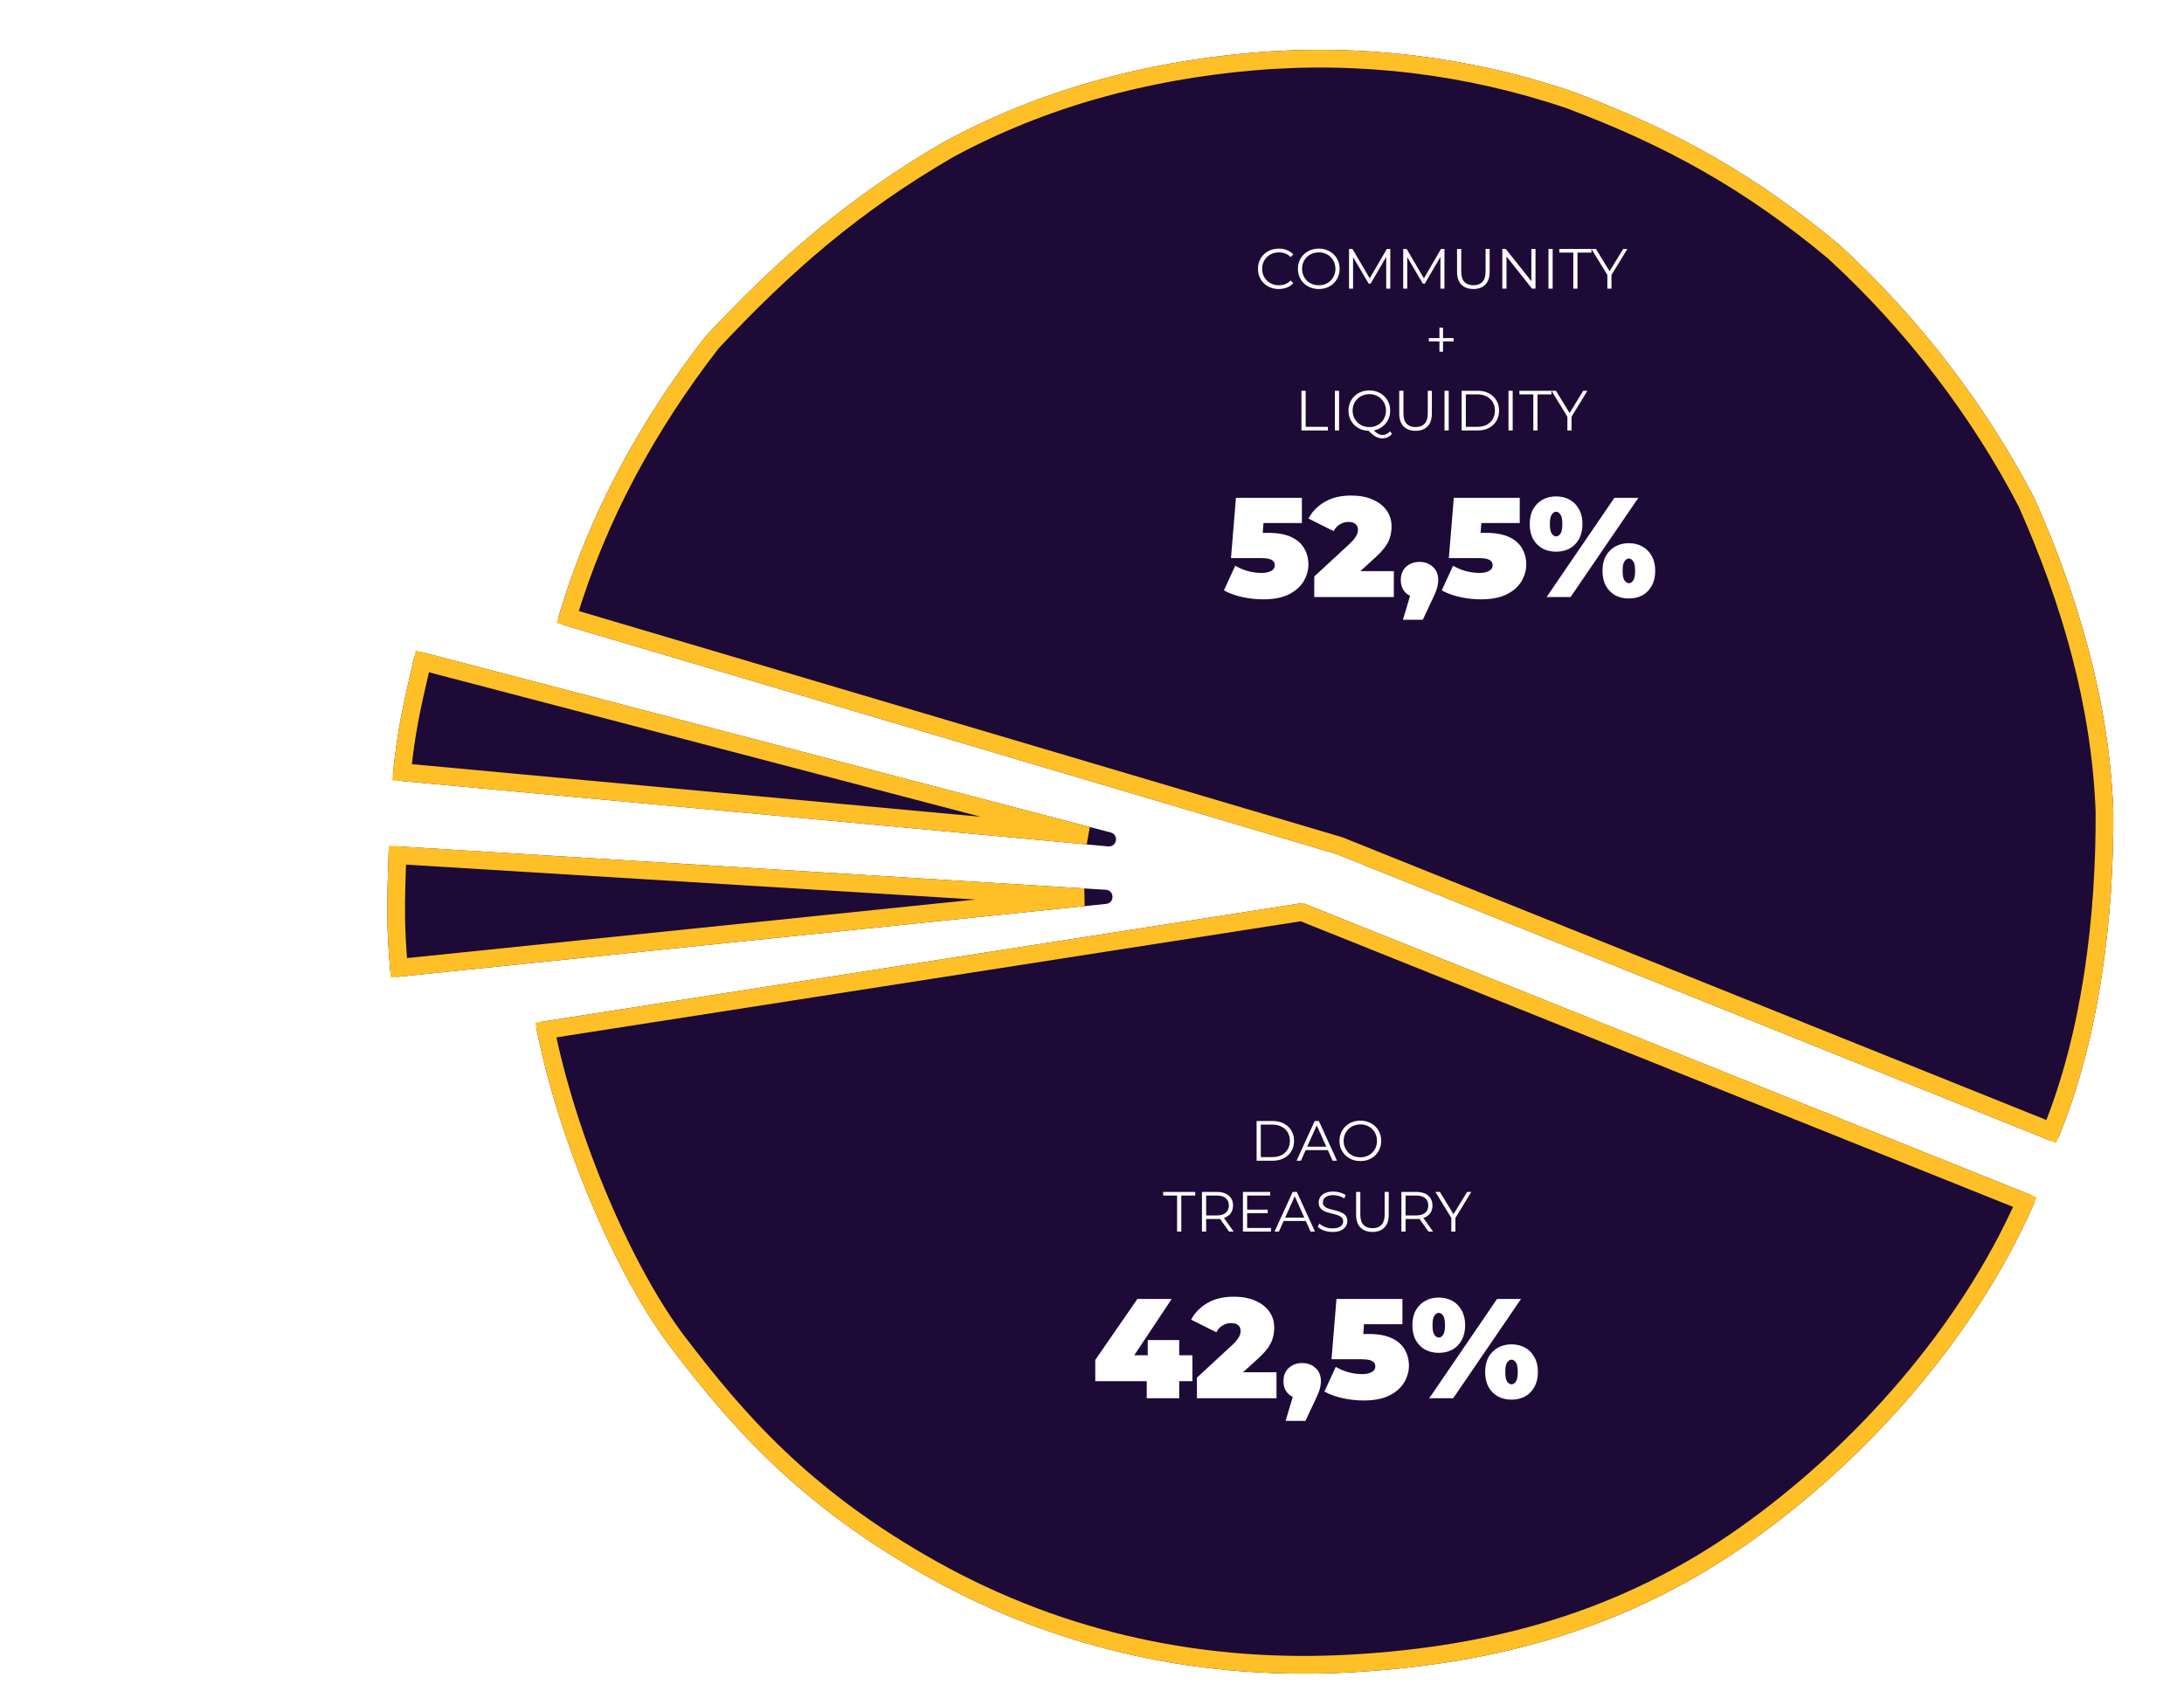 <svg width="616" height="481" viewBox="0 0 616 481" fill="none" xmlns="http://www.w3.org/2000/svg">
<g filter="url(#filter0_bd_395_402)">
<path d="M158.93 172.299C157.878 171.987 157.273 170.884 157.585 169.832C166.181 140.871 180.543 114.66 198.934 90.966C219.726 68.754 239.319 51.694 266.227 36.049C293.136 21.404 322.778 13.489 353.288 10.867C383.798 8.244 414.517 11.971 443.512 21.811C472.507 32.652 495.151 45.394 518.767 65.047C541.383 85.7 560.481 110.816 573.925 136.817C586.368 164.818 594.887 194.097 596.071 224.75C596.251 254.753 592.208 288.795 580.683 316.634C580.268 317.637 579.121 318.108 578.113 317.703L377 236.931L158.93 172.299Z" fill="#1D0A37"/>
<path d="M377.932 234.611L377.823 234.567L377.71 234.534L160.13 170.047C168.63 141.658 182.748 115.915 200.838 92.59C221.474 70.555 240.858 53.696 267.453 38.228C294.005 23.783 323.292 15.954 353.502 13.358C383.656 10.766 414.015 14.446 442.673 24.166C471.39 34.907 493.765 47.501 517.123 66.931C539.483 87.36 558.373 112.201 571.67 137.9C584.004 165.669 592.398 194.596 593.571 224.805C593.745 254.44 589.766 287.877 578.572 315.194L377.932 234.611Z" stroke="#FFC027" stroke-width="5"/>
</g>
<g filter="url(#filter1_b_395_402)">
<path d="M572.553 336.979C573.592 337.395 574.089 338.583 573.64 339.608C557.25 377.078 526.641 411.701 493.315 435.195C459.435 459.08 422.806 469.361 381.445 471.738C340.085 474.114 299.364 465.848 262 445C224.636 424.152 205.596 401.5 189.5 380.5C173.741 359.94 157.687 322.125 151.391 290.519C151.17 289.413 151.922 288.356 153.038 288.182L366.903 254.822C367.258 254.767 367.621 254.808 367.955 254.942L572.553 336.979Z" fill="#1D0A37"/>
<path d="M367.152 257.313L571.132 339.102C554.9 375.9 524.742 409.982 491.875 433.152C458.457 456.71 422.307 466.885 381.302 469.242C340.378 471.593 300.135 463.415 263.218 442.817C226.278 422.206 207.484 399.853 191.484 378.979C176.095 358.901 160.264 321.777 153.951 290.57L367.152 257.313Z" stroke="#FFC027" stroke-width="5"/>
</g>
<g filter="url(#filter2_bd_395_402)">
<path d="M112.644 216.264C111.532 216.161 110.719 215.16 110.844 214.051C112.232 201.627 113.202 197.007 116.8 181.513C117.055 180.416 118.167 179.739 119.256 180.025L313.267 230.838C315.644 231.461 315.022 234.991 312.576 234.764L112.644 216.264Z" fill="#1D0A37"/>
<path d="M306.744 231.714L113.385 213.822C114.713 202.047 115.675 197.418 119.12 182.573L306.744 231.714Z" stroke="#FFC027" stroke-width="5"/>
</g>
<path d="M360.672 81.527C359.83 81.527 359.051 81.388 358.336 81.111C357.622 80.823 357.003 80.423 356.48 79.911C355.958 79.399 355.547 78.796 355.248 78.103C354.96 77.41 354.816 76.652 354.816 75.831C354.816 75.01 354.96 74.252 355.248 73.559C355.547 72.866 355.958 72.263 356.48 71.751C357.014 71.239 357.638 70.844 358.352 70.567C359.067 70.279 359.846 70.135 360.688 70.135C361.499 70.135 362.262 70.274 362.976 70.551C363.691 70.818 364.294 71.223 364.784 71.767L364.032 72.519C363.574 72.05 363.067 71.714 362.512 71.511C361.958 71.298 361.36 71.191 360.72 71.191C360.048 71.191 359.424 71.308 358.848 71.543C358.272 71.767 357.771 72.092 357.344 72.519C356.918 72.935 356.582 73.426 356.336 73.991C356.102 74.546 355.984 75.159 355.984 75.831C355.984 76.503 356.102 77.122 356.336 77.687C356.582 78.242 356.918 78.732 357.344 79.159C357.771 79.575 358.272 79.9 358.848 80.135C359.424 80.359 360.048 80.471 360.72 80.471C361.36 80.471 361.958 80.364 362.512 80.151C363.067 79.938 363.574 79.596 364.032 79.127L364.784 79.879C364.294 80.423 363.691 80.834 362.976 81.111C362.262 81.388 361.494 81.527 360.672 81.527ZM371.97 81.527C371.127 81.527 370.343 81.388 369.618 81.111C368.903 80.823 368.279 80.423 367.746 79.911C367.223 79.388 366.813 78.786 366.514 78.103C366.226 77.41 366.082 76.652 366.082 75.831C366.082 75.01 366.226 74.258 366.514 73.575C366.813 72.882 367.223 72.279 367.746 71.767C368.279 71.244 368.903 70.844 369.618 70.567C370.333 70.279 371.117 70.135 371.97 70.135C372.813 70.135 373.591 70.279 374.306 70.567C375.021 70.844 375.639 71.239 376.162 71.751C376.695 72.263 377.106 72.866 377.394 73.559C377.693 74.252 377.842 75.01 377.842 75.831C377.842 76.652 377.693 77.41 377.394 78.103C377.106 78.796 376.695 79.399 376.162 79.911C375.639 80.423 375.021 80.823 374.306 81.111C373.591 81.388 372.813 81.527 371.97 81.527ZM371.97 80.471C372.642 80.471 373.261 80.359 373.826 80.135C374.402 79.9 374.898 79.575 375.314 79.159C375.741 78.732 376.071 78.242 376.306 77.687C376.541 77.122 376.658 76.503 376.658 75.831C376.658 75.159 376.541 74.546 376.306 73.991C376.071 73.426 375.741 72.935 375.314 72.519C374.898 72.092 374.402 71.767 373.826 71.543C373.261 71.308 372.642 71.191 371.97 71.191C371.298 71.191 370.674 71.308 370.098 71.543C369.522 71.767 369.021 72.092 368.594 72.519C368.178 72.935 367.847 73.426 367.602 73.991C367.367 74.546 367.25 75.159 367.25 75.831C367.25 76.492 367.367 77.106 367.602 77.671C367.847 78.236 368.178 78.732 368.594 79.159C369.021 79.575 369.522 79.9 370.098 80.135C370.674 80.359 371.298 80.471 371.97 80.471ZM380.496 81.431V70.231H381.472L386.592 78.967H386.08L391.152 70.231H392.128V81.431H390.992V72.007H391.264L386.592 80.007H386.032L381.328 72.007H381.632V81.431H380.496ZM395.777 81.431V70.231H396.753L401.873 78.967H401.361L406.433 70.231H407.409V81.431H406.273V72.007H406.545L401.873 80.007H401.313L396.609 72.007H396.913V81.431H395.777ZM415.57 81.527C414.141 81.527 413.016 81.116 412.194 80.295C411.373 79.474 410.962 78.258 410.962 76.647V70.231H412.146V76.599C412.146 77.922 412.445 78.898 413.042 79.527C413.64 80.156 414.482 80.471 415.57 80.471C416.669 80.471 417.517 80.156 418.114 79.527C418.712 78.898 419.01 77.922 419.01 76.599V70.231H420.162V76.647C420.162 78.258 419.752 79.474 418.93 80.295C418.12 81.116 417 81.527 415.57 81.527ZM423.73 81.431V70.231H424.706L432.434 79.959H431.922V70.231H433.09V81.431H432.114L424.402 71.703H424.914V81.431H423.73ZM436.746 81.431V70.231H437.93V81.431H436.746ZM443.75 81.431V71.255H439.814V70.231H448.87V71.255H444.934V81.431H443.75ZM453.355 81.431V77.271L453.627 78.007L448.875 70.231H450.139L454.315 77.063H453.643L457.819 70.231H459.003L454.251 78.007L454.523 77.271V81.431H453.355ZM405.994 99.223V92.439H407.002V99.223H405.994ZM403.018 96.311V95.367H409.978V96.311H403.018ZM367.082 121.431V110.231H368.266V120.407H374.538V121.431H367.082ZM376.504 121.431V110.231H377.688V121.431H376.504ZM386.228 121.527C385.385 121.527 384.601 121.388 383.876 121.111C383.161 120.823 382.537 120.423 382.004 119.911C381.481 119.388 381.07 118.786 380.772 118.103C380.484 117.41 380.34 116.652 380.34 115.831C380.34 115.01 380.484 114.258 380.772 113.575C381.07 112.882 381.481 112.279 382.004 111.767C382.537 111.244 383.161 110.844 383.876 110.567C384.59 110.279 385.374 110.135 386.228 110.135C387.07 110.135 387.849 110.279 388.564 110.567C389.278 110.844 389.897 111.239 390.42 111.751C390.953 112.263 391.364 112.866 391.652 113.559C391.95 114.252 392.1 115.01 392.1 115.831C392.1 116.652 391.95 117.41 391.652 118.103C391.364 118.796 390.953 119.399 390.42 119.911C389.897 120.423 389.278 120.823 388.564 121.111C387.849 121.388 387.07 121.527 386.228 121.527ZM389.892 123.655C389.55 123.655 389.22 123.612 388.9 123.527C388.58 123.442 388.254 123.303 387.924 123.111C387.604 122.93 387.273 122.69 386.932 122.391C386.59 122.092 386.217 121.73 385.812 121.303L387.108 120.983C387.438 121.378 387.758 121.703 388.068 121.959C388.388 122.215 388.697 122.402 388.996 122.519C389.305 122.647 389.609 122.711 389.908 122.711C390.74 122.711 391.449 122.37 392.036 121.687L392.612 122.375C391.908 123.228 391.001 123.655 389.892 123.655ZM386.228 120.471C386.9 120.471 387.518 120.359 388.084 120.135C388.66 119.9 389.156 119.57 389.572 119.143C389.998 118.716 390.329 118.226 390.564 117.671C390.798 117.106 390.916 116.492 390.916 115.831C390.916 115.159 390.798 114.546 390.564 113.991C390.329 113.426 389.998 112.935 389.572 112.519C389.156 112.092 388.66 111.767 388.084 111.543C387.518 111.308 386.9 111.191 386.228 111.191C385.556 111.191 384.932 111.308 384.356 111.543C383.78 111.767 383.278 112.092 382.852 112.519C382.436 112.935 382.105 113.426 381.86 113.991C381.625 114.546 381.508 115.159 381.508 115.831C381.508 116.492 381.625 117.106 381.86 117.671C382.105 118.226 382.436 118.716 382.852 119.143C383.278 119.57 383.78 119.9 384.356 120.135C384.932 120.359 385.556 120.471 386.228 120.471ZM399.266 121.527C397.836 121.527 396.711 121.116 395.89 120.295C395.068 119.474 394.658 118.258 394.658 116.647V110.231H395.842V116.599C395.842 117.922 396.14 118.898 396.738 119.527C397.335 120.156 398.178 120.471 399.266 120.471C400.364 120.471 401.212 120.156 401.81 119.527C402.407 118.898 402.706 117.922 402.706 116.599V110.231H403.858V116.647C403.858 118.258 403.447 119.474 402.626 120.295C401.815 121.116 400.695 121.527 399.266 121.527ZM407.426 121.431V110.231H408.61V121.431H407.426ZM412.254 121.431V110.231H416.814C418.008 110.231 419.054 110.471 419.95 110.951C420.856 111.42 421.56 112.076 422.062 112.919C422.563 113.762 422.814 114.732 422.814 115.831C422.814 116.93 422.563 117.9 422.062 118.743C421.56 119.586 420.856 120.247 419.95 120.727C419.054 121.196 418.008 121.431 416.814 121.431H412.254ZM413.438 120.407H416.75C417.742 120.407 418.6 120.215 419.326 119.831C420.062 119.436 420.632 118.898 421.038 118.215C421.443 117.522 421.646 116.727 421.646 115.831C421.646 114.924 421.443 114.13 421.038 113.447C420.632 112.764 420.062 112.231 419.326 111.847C418.6 111.452 417.742 111.255 416.75 111.255H413.438V120.407ZM425.472 121.431V110.231H426.656V121.431H425.472ZM432.477 121.431V111.255H428.541V110.231H437.597V111.255H433.661V121.431H432.477ZM442.082 121.431V117.271L442.354 118.007L437.602 110.231H438.866L443.042 117.063H442.37L446.546 110.231H447.73L442.978 118.007L443.25 117.271V121.431H442.082Z" fill="white"/>
<path d="M356.24 169.071C354.32 169.071 352.373 168.858 350.4 168.431C348.427 168.004 346.693 167.378 345.2 166.551L348.4 159.591C349.6 160.284 350.853 160.804 352.16 161.151C353.467 161.471 354.707 161.631 355.88 161.631C356.947 161.631 357.827 161.444 358.52 161.071C359.213 160.698 359.56 160.151 359.56 159.431C359.56 159.031 359.44 158.684 359.2 158.391C358.96 158.071 358.533 157.831 357.92 157.671C357.333 157.511 356.467 157.431 355.32 157.431H347.2L348.6 140.431H367.2V147.551H351.92L356.68 143.511L355.84 154.351L351.08 150.311H357.6C360.373 150.311 362.587 150.711 364.24 151.511C365.92 152.311 367.133 153.391 367.88 154.751C368.653 156.084 369.04 157.578 369.04 159.231C369.04 160.884 368.587 162.471 367.68 163.991C366.8 165.484 365.413 166.711 363.52 167.671C361.653 168.604 359.227 169.071 356.24 169.071ZM370.69 168.431V162.631L380.81 153.271C381.45 152.658 381.917 152.124 382.21 151.671C382.53 151.218 382.744 150.818 382.85 150.471C382.957 150.098 383.01 149.751 383.01 149.431C383.01 148.738 382.784 148.204 382.33 147.831C381.877 147.431 381.197 147.231 380.29 147.231C379.464 147.231 378.677 147.458 377.93 147.911C377.184 148.338 376.597 148.978 376.17 149.831L369.05 146.271C370.064 144.351 371.584 142.791 373.61 141.591C375.637 140.391 378.157 139.791 381.17 139.791C383.384 139.791 385.344 140.151 387.05 140.871C388.757 141.591 390.09 142.604 391.05 143.911C392.01 145.218 392.49 146.764 392.49 148.551C392.49 149.458 392.37 150.364 392.13 151.271C391.917 152.178 391.464 153.138 390.77 154.151C390.077 155.138 389.05 156.244 387.69 157.471L380.09 164.391L378.61 161.111H393.13V168.431H370.69ZM395.697 174.831L399.057 163.591L400.377 168.631C398.83 168.631 397.564 168.191 396.577 167.311C395.59 166.404 395.097 165.178 395.097 163.631C395.097 162.058 395.59 160.818 396.577 159.911C397.59 158.978 398.857 158.511 400.377 158.511C401.897 158.511 403.15 158.978 404.137 159.911C405.15 160.818 405.657 162.058 405.657 163.631C405.657 164.058 405.617 164.484 405.537 164.911C405.484 165.338 405.35 165.858 405.137 166.471C404.924 167.058 404.577 167.858 404.097 168.871L401.297 174.831H395.697ZM417.685 169.071C415.765 169.071 413.819 168.858 411.845 168.431C409.872 168.004 408.139 167.378 406.645 166.551L409.845 159.591C411.045 160.284 412.299 160.804 413.605 161.151C414.912 161.471 416.152 161.631 417.325 161.631C418.392 161.631 419.272 161.444 419.965 161.071C420.659 160.698 421.005 160.151 421.005 159.431C421.005 159.031 420.885 158.684 420.645 158.391C420.405 158.071 419.979 157.831 419.365 157.671C418.779 157.511 417.912 157.431 416.765 157.431H408.645L410.045 140.431H428.645V147.551H413.365L418.125 143.511L417.285 154.351L412.525 150.311H419.045C421.819 150.311 424.032 150.711 425.685 151.511C427.365 152.311 428.579 153.391 429.325 154.751C430.099 156.084 430.485 157.578 430.485 159.231C430.485 160.884 430.032 162.471 429.125 163.991C428.245 165.484 426.859 166.711 424.965 167.671C423.099 168.604 420.672 169.071 417.685 169.071ZM436.22 168.431L455.34 140.431H462.1L442.98 168.431H436.22ZM438.9 155.631C437.487 155.631 436.22 155.338 435.1 154.751C433.98 154.138 433.087 153.244 432.42 152.071C431.78 150.898 431.46 149.484 431.46 147.831C431.46 146.178 431.78 144.778 432.42 143.631C433.087 142.458 433.98 141.564 435.1 140.951C436.22 140.338 437.487 140.031 438.9 140.031C440.314 140.031 441.58 140.338 442.7 140.951C443.82 141.564 444.7 142.458 445.34 143.631C446.007 144.778 446.34 146.178 446.34 147.831C446.34 149.484 446.007 150.898 445.34 152.071C444.7 153.244 443.82 154.138 442.7 154.751C441.58 155.338 440.314 155.631 438.9 155.631ZM438.9 151.311C439.354 151.311 439.754 151.071 440.1 150.591C440.474 150.084 440.66 149.164 440.66 147.831C440.66 146.498 440.474 145.591 440.1 145.111C439.754 144.604 439.354 144.351 438.9 144.351C438.474 144.351 438.074 144.604 437.7 145.111C437.327 145.591 437.14 146.498 437.14 147.831C437.14 149.164 437.327 150.084 437.7 150.591C438.074 151.071 438.474 151.311 438.9 151.311ZM459.42 168.831C458.007 168.831 456.74 168.538 455.62 167.951C454.5 167.338 453.607 166.444 452.94 165.271C452.3 164.098 451.98 162.684 451.98 161.031C451.98 159.378 452.3 157.978 452.94 156.831C453.607 155.658 454.5 154.764 455.62 154.151C456.74 153.538 458.007 153.231 459.42 153.231C460.834 153.231 462.1 153.538 463.22 154.151C464.34 154.764 465.22 155.658 465.86 156.831C466.527 157.978 466.86 159.378 466.86 161.031C466.86 162.684 466.527 164.098 465.86 165.271C465.22 166.444 464.34 167.338 463.22 167.951C462.1 168.538 460.834 168.831 459.42 168.831ZM459.42 164.511C459.874 164.511 460.274 164.271 460.62 163.791C460.994 163.284 461.18 162.364 461.18 161.031C461.18 159.698 460.994 158.791 460.62 158.311C460.274 157.804 459.874 157.551 459.42 157.551C458.994 157.551 458.594 157.804 458.22 158.311C457.847 158.791 457.66 159.698 457.66 161.031C457.66 162.364 457.847 163.284 458.22 163.791C458.594 164.271 458.994 164.511 459.42 164.511Z" fill="white"/>
<path d="M354.426 327.431V316.231H358.986C360.18 316.231 361.226 316.471 362.122 316.951C363.028 317.42 363.732 318.076 364.234 318.919C364.735 319.762 364.986 320.732 364.986 321.831C364.986 322.93 364.735 323.9 364.234 324.743C363.732 325.586 363.028 326.247 362.122 326.727C361.226 327.196 360.18 327.431 358.986 327.431H354.426ZM355.61 326.407H358.922C359.914 326.407 360.772 326.215 361.498 325.831C362.234 325.436 362.804 324.898 363.21 324.215C363.615 323.522 363.818 322.727 363.818 321.831C363.818 320.924 363.615 320.13 363.21 319.447C362.804 318.764 362.234 318.231 361.498 317.847C360.772 317.452 359.914 317.255 358.922 317.255H355.61V326.407ZM365.696 327.431L370.816 316.231H371.984L377.104 327.431H375.856L371.152 316.919H371.632L366.928 327.431H365.696ZM367.712 324.439L368.064 323.479H374.576L374.928 324.439H367.712ZM383.697 327.527C382.854 327.527 382.07 327.388 381.345 327.111C380.63 326.823 380.006 326.423 379.473 325.911C378.95 325.388 378.539 324.786 378.241 324.103C377.953 323.41 377.809 322.652 377.809 321.831C377.809 321.01 377.953 320.258 378.241 319.575C378.539 318.882 378.95 318.279 379.473 317.767C380.006 317.244 380.63 316.844 381.345 316.567C382.059 316.279 382.843 316.135 383.697 316.135C384.539 316.135 385.318 316.279 386.033 316.567C386.747 316.844 387.366 317.239 387.889 317.751C388.422 318.263 388.833 318.866 389.121 319.559C389.419 320.252 389.569 321.01 389.569 321.831C389.569 322.652 389.419 323.41 389.121 324.103C388.833 324.796 388.422 325.399 387.889 325.911C387.366 326.423 386.747 326.823 386.033 327.111C385.318 327.388 384.539 327.527 383.697 327.527ZM383.697 326.471C384.369 326.471 384.987 326.359 385.553 326.135C386.129 325.9 386.625 325.575 387.041 325.159C387.467 324.732 387.798 324.242 388.033 323.687C388.267 323.122 388.385 322.503 388.385 321.831C388.385 321.159 388.267 320.546 388.033 319.991C387.798 319.426 387.467 318.935 387.041 318.519C386.625 318.092 386.129 317.767 385.553 317.543C384.987 317.308 384.369 317.191 383.697 317.191C383.025 317.191 382.401 317.308 381.825 317.543C381.249 317.767 380.747 318.092 380.321 318.519C379.905 318.935 379.574 319.426 379.329 319.991C379.094 320.546 378.977 321.159 378.977 321.831C378.977 322.492 379.094 323.106 379.329 323.671C379.574 324.236 379.905 324.732 380.321 325.159C380.747 325.575 381.249 325.9 381.825 326.135C382.401 326.359 383.025 326.471 383.697 326.471ZM332 347.431V337.255H328.064V336.231H337.12V337.255H333.184V347.431H332ZM339.012 347.431V336.231H343.204C344.153 336.231 344.969 336.386 345.652 336.695C346.334 336.994 346.857 337.431 347.22 338.007C347.593 338.572 347.78 339.26 347.78 340.071C347.78 340.86 347.593 341.543 347.22 342.119C346.857 342.684 346.334 343.122 345.652 343.431C344.969 343.73 344.153 343.879 343.204 343.879H339.668L340.196 343.335V347.431H339.012ZM346.66 347.431L343.78 343.367H345.06L347.956 347.431H346.66ZM340.196 343.431L339.668 342.871H343.172C344.292 342.871 345.14 342.626 345.716 342.135C346.302 341.644 346.595 340.956 346.595 340.071C346.595 339.175 346.302 338.482 345.716 337.991C345.14 337.5 344.292 337.255 343.172 337.255H339.668L340.196 336.695V343.431ZM351.63 341.239H357.55V342.247H351.63V341.239ZM351.758 346.407H358.494V347.431H350.574V336.231H358.254V337.255H351.758V346.407ZM359.485 347.431L364.605 336.231H365.773L370.893 347.431H369.645L364.941 336.919H365.421L360.717 347.431H359.485ZM361.501 344.439L361.853 343.479H368.365L368.717 344.439H361.501ZM375.834 347.527C375.002 347.527 374.202 347.394 373.434 347.127C372.677 346.85 372.09 346.498 371.674 346.071L372.138 345.159C372.533 345.543 373.061 345.868 373.722 346.135C374.394 346.391 375.098 346.519 375.834 346.519C376.538 346.519 377.109 346.434 377.546 346.263C377.994 346.082 378.319 345.842 378.522 345.543C378.735 345.244 378.842 344.914 378.842 344.551C378.842 344.114 378.714 343.762 378.458 343.495C378.213 343.228 377.887 343.02 377.482 342.871C377.077 342.711 376.629 342.572 376.138 342.455C375.647 342.338 375.157 342.215 374.666 342.087C374.175 341.948 373.722 341.767 373.306 341.543C372.901 341.319 372.57 341.026 372.314 340.663C372.069 340.29 371.946 339.804 371.946 339.207C371.946 338.652 372.09 338.146 372.378 337.687C372.677 337.218 373.13 336.844 373.738 336.567C374.346 336.279 375.125 336.135 376.074 336.135C376.703 336.135 377.327 336.226 377.946 336.407C378.565 336.578 379.098 336.818 379.546 337.127L379.146 338.071C378.666 337.751 378.154 337.516 377.61 337.367C377.077 337.218 376.559 337.143 376.058 337.143C375.386 337.143 374.831 337.234 374.394 337.415C373.957 337.596 373.631 337.842 373.418 338.151C373.215 338.45 373.114 338.791 373.114 339.175C373.114 339.612 373.237 339.964 373.482 340.231C373.738 340.498 374.069 340.706 374.474 340.855C374.89 341.004 375.343 341.138 375.834 341.255C376.325 341.372 376.81 341.5 377.29 341.639C377.781 341.778 378.229 341.959 378.634 342.183C379.05 342.396 379.381 342.684 379.626 343.047C379.882 343.41 380.01 343.884 380.01 344.471C380.01 345.015 379.861 345.522 379.562 345.991C379.263 346.45 378.805 346.823 378.186 347.111C377.578 347.388 376.794 347.527 375.834 347.527ZM387.102 347.527C385.672 347.527 384.547 347.116 383.726 346.295C382.904 345.474 382.494 344.258 382.494 342.647V336.231H383.678V342.599C383.678 343.922 383.976 344.898 384.574 345.527C385.171 346.156 386.014 346.471 387.102 346.471C388.2 346.471 389.048 346.156 389.646 345.527C390.243 344.898 390.542 343.922 390.542 342.599V336.231H391.694V342.647C391.694 344.258 391.283 345.474 390.462 346.295C389.651 347.116 388.531 347.527 387.102 347.527ZM395.262 347.431V336.231H399.454C400.403 336.231 401.219 336.386 401.902 336.695C402.584 336.994 403.107 337.431 403.47 338.007C403.843 338.572 404.03 339.26 404.03 340.071C404.03 340.86 403.843 341.543 403.47 342.119C403.107 342.684 402.584 343.122 401.902 343.431C401.219 343.73 400.403 343.879 399.454 343.879H395.918L396.446 343.335V347.431H395.262ZM402.91 347.431L400.03 343.367H401.31L404.206 347.431H402.91ZM396.446 343.431L395.918 342.871H399.422C400.542 342.871 401.39 342.626 401.966 342.135C402.552 341.644 402.845 340.956 402.845 340.071C402.845 339.175 402.552 338.482 401.966 337.991C401.39 337.5 400.542 337.255 399.422 337.255H395.918L396.446 336.695V343.431ZM409.34 347.431V343.271L409.612 344.007L404.86 336.231H406.124L410.3 343.063H409.628L413.804 336.231H414.988L410.236 344.007L410.508 343.271V347.431H409.34Z" fill="white"/>
<path d="M308.92 389.631V383.631L320.8 366.431H330.48L319.04 383.631L314.64 382.311H336.32V389.631H308.92ZM323.44 394.431V389.631L323.72 382.311V378.031H332.6V394.431H323.44ZM337.597 394.431V388.631L347.717 379.271C348.357 378.658 348.823 378.124 349.117 377.671C349.437 377.218 349.65 376.818 349.757 376.471C349.863 376.098 349.917 375.751 349.917 375.431C349.917 374.738 349.69 374.204 349.237 373.831C348.783 373.431 348.103 373.231 347.197 373.231C346.37 373.231 345.583 373.458 344.837 373.911C344.09 374.338 343.503 374.978 343.077 375.831L335.957 372.271C336.97 370.351 338.49 368.791 340.517 367.591C342.543 366.391 345.063 365.791 348.077 365.791C350.29 365.791 352.25 366.151 353.957 366.871C355.663 367.591 356.997 368.604 357.957 369.911C358.917 371.218 359.397 372.764 359.397 374.551C359.397 375.458 359.277 376.364 359.037 377.271C358.823 378.178 358.37 379.138 357.677 380.151C356.983 381.138 355.957 382.244 354.597 383.471L346.997 390.391L345.517 387.111H360.037V394.431H337.597ZM362.603 400.831L365.963 389.591L367.283 394.631C365.736 394.631 364.47 394.191 363.483 393.311C362.496 392.404 362.003 391.178 362.003 389.631C362.003 388.058 362.496 386.818 363.483 385.911C364.496 384.978 365.763 384.511 367.283 384.511C368.803 384.511 370.056 384.978 371.043 385.911C372.056 386.818 372.563 388.058 372.563 389.631C372.563 390.058 372.523 390.484 372.443 390.911C372.39 391.338 372.256 391.858 372.043 392.471C371.83 393.058 371.483 393.858 371.003 394.871L368.203 400.831H362.603ZM384.592 395.071C382.672 395.071 380.725 394.858 378.752 394.431C376.778 394.004 375.045 393.378 373.552 392.551L376.752 385.591C377.952 386.284 379.205 386.804 380.512 387.151C381.818 387.471 383.058 387.631 384.232 387.631C385.298 387.631 386.178 387.444 386.872 387.071C387.565 386.698 387.912 386.151 387.912 385.431C387.912 385.031 387.792 384.684 387.552 384.391C387.312 384.071 386.885 383.831 386.272 383.671C385.685 383.511 384.818 383.431 383.672 383.431H375.552L376.952 366.431H395.552V373.551H380.272L385.032 369.511L384.192 380.351L379.432 376.311H385.952C388.725 376.311 390.938 376.711 392.592 377.511C394.272 378.311 395.485 379.391 396.232 380.751C397.005 382.084 397.392 383.578 397.392 385.231C397.392 386.884 396.938 388.471 396.032 389.991C395.152 391.484 393.765 392.711 391.872 393.671C390.005 394.604 387.578 395.071 384.592 395.071ZM403.127 394.431L422.247 366.431H429.007L409.887 394.431H403.127ZM405.807 381.631C404.393 381.631 403.127 381.338 402.007 380.751C400.887 380.138 399.993 379.244 399.327 378.071C398.687 376.898 398.367 375.484 398.367 373.831C398.367 372.178 398.687 370.778 399.327 369.631C399.993 368.458 400.887 367.564 402.007 366.951C403.127 366.338 404.393 366.031 405.807 366.031C407.22 366.031 408.487 366.338 409.607 366.951C410.727 367.564 411.607 368.458 412.247 369.631C412.913 370.778 413.247 372.178 413.247 373.831C413.247 375.484 412.913 376.898 412.247 378.071C411.607 379.244 410.727 380.138 409.607 380.751C408.487 381.338 407.22 381.631 405.807 381.631ZM405.807 377.311C406.26 377.311 406.66 377.071 407.007 376.591C407.38 376.084 407.567 375.164 407.567 373.831C407.567 372.498 407.38 371.591 407.007 371.111C406.66 370.604 406.26 370.351 405.807 370.351C405.38 370.351 404.98 370.604 404.607 371.111C404.233 371.591 404.047 372.498 404.047 373.831C404.047 375.164 404.233 376.084 404.607 376.591C404.98 377.071 405.38 377.311 405.807 377.311ZM426.327 394.831C424.913 394.831 423.647 394.538 422.527 393.951C421.407 393.338 420.513 392.444 419.847 391.271C419.207 390.098 418.887 388.684 418.887 387.031C418.887 385.378 419.207 383.978 419.847 382.831C420.513 381.658 421.407 380.764 422.527 380.151C423.647 379.538 424.913 379.231 426.327 379.231C427.74 379.231 429.007 379.538 430.127 380.151C431.247 380.764 432.127 381.658 432.767 382.831C433.433 383.978 433.767 385.378 433.767 387.031C433.767 388.684 433.433 390.098 432.767 391.271C432.127 392.444 431.247 393.338 430.127 393.951C429.007 394.538 427.74 394.831 426.327 394.831ZM426.327 390.511C426.78 390.511 427.18 390.271 427.527 389.791C427.9 389.284 428.087 388.364 428.087 387.031C428.087 385.698 427.9 384.791 427.527 384.311C427.18 383.804 426.78 383.551 426.327 383.551C425.9 383.551 425.5 383.804 425.127 384.311C424.753 384.791 424.567 385.698 424.567 387.031C424.567 388.364 424.753 389.284 425.127 389.791C425.5 390.271 425.9 390.511 426.327 390.511Z" fill="white"/>
<path d="M18.38 150.224H24.3V151.248H18.38V150.224ZM18.508 156H17.324V144.8H25.004V145.824H18.508V156ZM25.126 156L30.246 144.8H31.414L36.534 156H35.286L30.582 145.488H31.062L26.358 156H25.126ZM27.142 153.008L27.494 152.048H34.006L34.358 153.008H27.142ZM38.386 156V144.8H39.362L44.483 153.536H43.971L49.042 144.8H50.019V156H48.883V146.576H49.154L44.483 154.576H43.922L39.218 146.576H39.523V156H38.386ZM53.668 156V144.8H54.852V156H53.668ZM58.496 156V144.8H59.68V154.976H65.952V156H58.496ZM69.402 156V151.84L69.674 152.576L64.922 144.8H66.186L70.362 151.632H69.69L73.866 144.8H75.05L70.298 152.576L70.57 151.84V156H69.402Z" fill="white"/>
<path d="M25.8 203.64C23.88 203.64 21.933 203.427 19.96 203C17.987 202.573 16.253 201.947 14.76 201.12L17.96 194.16C19.16 194.853 20.413 195.373 21.72 195.72C23.053 196.04 24.307 196.2 25.48 196.2C26.547 196.2 27.413 196.027 28.08 195.68C28.773 195.307 29.12 194.76 29.12 194.04C29.12 193.427 28.867 192.96 28.36 192.64C27.853 192.293 27 192.12 25.8 192.12H22.08V186.32L29.32 178.96L30.16 182.12H16.2V175H37.08V180.8L29.84 188.16L25.32 185.6H27.8C31.32 185.6 34 186.387 35.84 187.96C37.68 189.533 38.6 191.56 38.6 194.04C38.6 195.64 38.147 197.173 37.24 198.64C36.36 200.107 34.973 201.307 33.08 202.24C31.213 203.173 28.787 203.64 25.8 203.64ZM44.58 203L63.7 175H70.46L51.34 203H44.58ZM47.26 190.2C45.846 190.2 44.58 189.907 43.46 189.32C42.34 188.707 41.446 187.813 40.78 186.64C40.14 185.467 39.82 184.053 39.82 182.4C39.82 180.747 40.14 179.347 40.78 178.2C41.446 177.027 42.34 176.133 43.46 175.52C44.58 174.907 45.846 174.6 47.26 174.6C48.673 174.6 49.94 174.907 51.06 175.52C52.18 176.133 53.06 177.027 53.7 178.2C54.366 179.347 54.7 180.747 54.7 182.4C54.7 184.053 54.366 185.467 53.7 186.64C53.06 187.813 52.18 188.707 51.06 189.32C49.94 189.907 48.673 190.2 47.26 190.2ZM47.26 185.88C47.713 185.88 48.113 185.64 48.46 185.16C48.833 184.653 49.02 183.733 49.02 182.4C49.02 181.067 48.833 180.16 48.46 179.68C48.113 179.173 47.713 178.92 47.26 178.92C46.833 178.92 46.433 179.173 46.06 179.68C45.686 180.16 45.5 181.067 45.5 182.4C45.5 183.733 45.686 184.653 46.06 185.16C46.433 185.64 46.833 185.88 47.26 185.88ZM67.78 203.4C66.366 203.4 65.1 203.107 63.98 202.52C62.86 201.907 61.966 201.013 61.3 199.84C60.66 198.667 60.34 197.253 60.34 195.6C60.34 193.947 60.66 192.547 61.3 191.4C61.966 190.227 62.86 189.333 63.98 188.72C65.1 188.107 66.366 187.8 67.78 187.8C69.193 187.8 70.46 188.107 71.58 188.72C72.7 189.333 73.58 190.227 74.22 191.4C74.886 192.547 75.22 193.947 75.22 195.6C75.22 197.253 74.886 198.667 74.22 199.84C73.58 201.013 72.7 201.907 71.58 202.52C70.46 203.107 69.193 203.4 67.78 203.4ZM67.78 199.08C68.233 199.08 68.633 198.84 68.98 198.36C69.353 197.853 69.54 196.933 69.54 195.6C69.54 194.267 69.353 193.36 68.98 192.88C68.633 192.373 68.233 192.12 67.78 192.12C67.353 192.12 66.953 192.373 66.58 192.88C66.206 193.36 66.02 194.267 66.02 195.6C66.02 196.933 66.206 197.853 66.58 198.36C66.953 198.84 67.353 199.08 67.78 199.08Z" fill="white"/>
<path d="M2.027 233V221.8H3.211V233H2.027ZM6.855 233V221.8H7.831L15.559 231.528H15.047V221.8H16.215V233H15.239L7.527 223.272H8.039V233H6.855ZM24.735 233.096C23.892 233.096 23.113 232.957 22.399 232.68C21.684 232.392 21.066 231.992 20.543 231.48C20.02 230.968 19.61 230.365 19.311 229.672C19.023 228.979 18.879 228.221 18.879 227.4C18.879 226.579 19.023 225.821 19.311 225.128C19.61 224.435 20.02 223.832 20.543 223.32C21.076 222.808 21.7 222.413 22.415 222.136C23.13 221.848 23.908 221.704 24.751 221.704C25.561 221.704 26.324 221.843 27.039 222.12C27.753 222.387 28.356 222.792 28.847 223.336L28.095 224.088C27.636 223.619 27.13 223.283 26.575 223.08C26.02 222.867 25.423 222.76 24.783 222.76C24.111 222.76 23.487 222.877 22.911 223.112C22.335 223.336 21.834 223.661 21.407 224.088C20.98 224.504 20.644 224.995 20.399 225.56C20.164 226.115 20.047 226.728 20.047 227.4C20.047 228.072 20.164 228.691 20.399 229.256C20.644 229.811 20.98 230.301 21.407 230.728C21.834 231.144 22.335 231.469 22.911 231.704C23.487 231.928 24.111 232.04 24.783 232.04C25.423 232.04 26.02 231.933 26.575 231.72C27.13 231.507 27.636 231.165 28.095 230.696L28.847 231.448C28.356 231.992 27.753 232.403 27.039 232.68C26.324 232.957 25.556 233.096 24.735 233.096ZM32.427 226.808H38.347V227.816H32.427V226.808ZM32.555 231.976H39.291V233H31.371V221.8H39.051V222.824H32.555V231.976ZM42.074 233V221.8H43.05L50.778 231.528H50.266V221.8H51.434V233H50.458L42.746 223.272H43.258V233H42.074ZM57.266 233V222.824H53.33V221.8H62.386V222.824H58.45V233H57.266ZM64.277 233V221.8H65.461V233H64.277ZM72.164 233L67.204 221.8H68.484L73.124 232.344H72.42L77.092 221.8H78.292L73.332 233H72.164ZM80.974 226.808H86.894V227.816H80.974V226.808ZM81.102 231.976H87.838V233H79.918V221.8H87.598V222.824H81.102V231.976ZM22.449 253V241.8H26.641C27.59 241.8 28.406 241.955 29.089 242.264C29.772 242.563 30.294 243 30.657 243.576C31.03 244.141 31.217 244.829 31.217 245.64C31.217 246.429 31.03 247.112 30.657 247.688C30.294 248.253 29.772 248.691 29.089 249C28.406 249.309 27.59 249.464 26.641 249.464H23.105L23.633 248.904V253H22.449ZM23.633 249L23.105 248.424H26.609C27.729 248.424 28.577 248.184 29.153 247.704C29.74 247.213 30.033 246.525 30.033 245.64C30.033 244.744 29.74 244.051 29.153 243.56C28.577 243.069 27.729 242.824 26.609 242.824H23.105L23.633 242.264V249ZM38.829 253.096C37.987 253.096 37.203 252.957 36.477 252.68C35.763 252.392 35.139 251.992 34.605 251.48C34.083 250.957 33.672 250.355 33.373 249.672C33.085 248.979 32.941 248.221 32.941 247.4C32.941 246.579 33.085 245.827 33.373 245.144C33.672 244.451 34.083 243.848 34.605 243.336C35.139 242.813 35.763 242.413 36.477 242.136C37.192 241.848 37.976 241.704 38.829 241.704C39.672 241.704 40.451 241.848 41.165 242.136C41.88 242.413 42.499 242.808 43.021 243.32C43.555 243.832 43.965 244.435 44.253 245.128C44.552 245.821 44.701 246.579 44.701 247.4C44.701 248.221 44.552 248.979 44.253 249.672C43.965 250.365 43.555 250.968 43.021 251.48C42.499 251.992 41.88 252.392 41.165 252.68C40.451 252.957 39.672 253.096 38.829 253.096ZM38.829 252.04C39.501 252.04 40.12 251.928 40.685 251.704C41.261 251.469 41.757 251.144 42.173 250.728C42.6 250.301 42.931 249.811 43.165 249.256C43.4 248.691 43.517 248.072 43.517 247.4C43.517 246.728 43.4 246.115 43.165 245.56C42.931 244.995 42.6 244.504 42.173 244.088C41.757 243.661 41.261 243.336 40.685 243.112C40.12 242.877 39.501 242.76 38.829 242.76C38.157 242.76 37.533 242.877 36.957 243.112C36.381 243.336 35.88 243.661 35.453 244.088C35.037 244.504 34.707 244.995 34.461 245.56C34.227 246.115 34.109 246.728 34.109 247.4C34.109 248.061 34.227 248.675 34.461 249.24C34.707 249.805 35.037 250.301 35.453 250.728C35.88 251.144 36.381 251.469 36.957 251.704C37.533 251.928 38.157 252.04 38.829 252.04ZM52.251 253.096C51.409 253.096 50.625 252.957 49.899 252.68C49.185 252.392 48.561 251.992 48.027 251.48C47.505 250.957 47.094 250.355 46.795 249.672C46.507 248.979 46.363 248.221 46.363 247.4C46.363 246.579 46.507 245.827 46.795 245.144C47.094 244.451 47.505 243.848 48.027 243.336C48.561 242.813 49.185 242.413 49.899 242.136C50.614 241.848 51.398 241.704 52.251 241.704C53.094 241.704 53.873 241.848 54.587 242.136C55.302 242.413 55.921 242.808 56.443 243.32C56.977 243.832 57.387 244.435 57.675 245.128C57.974 245.821 58.123 246.579 58.123 247.4C58.123 248.221 57.974 248.979 57.675 249.672C57.387 250.365 56.977 250.968 56.443 251.48C55.921 251.992 55.302 252.392 54.587 252.68C53.873 252.957 53.094 253.096 52.251 253.096ZM52.251 252.04C52.923 252.04 53.542 251.928 54.107 251.704C54.683 251.469 55.179 251.144 55.595 250.728C56.022 250.301 56.353 249.811 56.587 249.256C56.822 248.691 56.939 248.072 56.939 247.4C56.939 246.728 56.822 246.115 56.587 245.56C56.353 244.995 56.022 244.504 55.595 244.088C55.179 243.661 54.683 243.336 54.107 243.112C53.542 242.877 52.923 242.76 52.251 242.76C51.579 242.76 50.955 242.877 50.379 243.112C49.803 243.336 49.302 243.661 48.875 244.088C48.459 244.504 48.129 244.995 47.883 245.56C47.649 246.115 47.531 246.728 47.531 247.4C47.531 248.061 47.649 248.675 47.883 249.24C48.129 249.805 48.459 250.301 48.875 250.728C49.302 251.144 49.803 251.469 50.379 251.704C50.955 251.928 51.579 252.04 52.251 252.04ZM60.777 253V241.8H61.961V251.976H68.233V253H60.777Z" fill="white"/>
<path d="M14.62 300V294.2L24.74 284.84C25.38 284.227 25.847 283.693 26.14 283.24C26.46 282.787 26.673 282.387 26.78 282.04C26.887 281.667 26.94 281.32 26.94 281C26.94 280.307 26.713 279.773 26.26 279.4C25.807 279 25.127 278.8 24.22 278.8C23.393 278.8 22.607 279.027 21.86 279.48C21.113 279.907 20.527 280.547 20.1 281.4L12.98 277.84C13.993 275.92 15.513 274.36 17.54 273.16C19.567 271.96 22.087 271.36 25.1 271.36C27.313 271.36 29.273 271.72 30.98 272.44C32.687 273.16 34.02 274.173 34.98 275.48C35.94 276.787 36.42 278.333 36.42 280.12C36.42 281.027 36.3 281.933 36.06 282.84C35.847 283.747 35.393 284.707 34.7 285.72C34.007 286.707 32.98 287.813 31.62 289.04L24.02 295.96L22.54 292.68H37.06V300H14.62ZM43.627 300L62.747 272H69.507L50.387 300H43.627ZM46.307 287.2C44.893 287.2 43.627 286.907 42.507 286.32C41.387 285.707 40.493 284.813 39.827 283.64C39.187 282.467 38.867 281.053 38.867 279.4C38.867 277.747 39.187 276.347 39.827 275.2C40.493 274.027 41.387 273.133 42.507 272.52C43.627 271.907 44.893 271.6 46.307 271.6C47.72 271.6 48.987 271.907 50.107 272.52C51.227 273.133 52.107 274.027 52.747 275.2C53.413 276.347 53.747 277.747 53.747 279.4C53.747 281.053 53.413 282.467 52.747 283.64C52.107 284.813 51.227 285.707 50.107 286.32C48.987 286.907 47.72 287.2 46.307 287.2ZM46.307 282.88C46.76 282.88 47.16 282.64 47.507 282.16C47.88 281.653 48.067 280.733 48.067 279.4C48.067 278.067 47.88 277.16 47.507 276.68C47.16 276.173 46.76 275.92 46.307 275.92C45.88 275.92 45.48 276.173 45.107 276.68C44.733 277.16 44.547 278.067 44.547 279.4C44.547 280.733 44.733 281.653 45.107 282.16C45.48 282.64 45.88 282.88 46.307 282.88ZM66.827 300.4C65.413 300.4 64.147 300.107 63.027 299.52C61.907 298.907 61.013 298.013 60.347 296.84C59.707 295.667 59.387 294.253 59.387 292.6C59.387 290.947 59.707 289.547 60.347 288.4C61.013 287.227 61.907 286.333 63.027 285.72C64.147 285.107 65.413 284.8 66.827 284.8C68.24 284.8 69.507 285.107 70.627 285.72C71.747 286.333 72.627 287.227 73.267 288.4C73.933 289.547 74.267 290.947 74.267 292.6C74.267 294.253 73.933 295.667 73.267 296.84C72.627 298.013 71.747 298.907 70.627 299.52C69.507 300.107 68.24 300.4 66.827 300.4ZM66.827 296.08C67.28 296.08 67.68 295.84 68.027 295.36C68.4 294.853 68.587 293.933 68.587 292.6C68.587 291.267 68.4 290.36 68.027 289.88C67.68 289.373 67.28 289.12 66.827 289.12C66.4 289.12 66 289.373 65.627 289.88C65.253 290.36 65.067 291.267 65.067 292.6C65.067 293.933 65.253 294.853 65.627 295.36C66 295.84 66.4 296.08 66.827 296.08Z" fill="white"/>
<g filter="url(#filter3_bd_395_402)">
<path d="M112.257 271.56C111.146 271.674 110.156 270.85 110.062 269.737C109.018 257.279 109.075 252.559 109.604 236.661C109.641 235.536 110.601 234.657 111.725 234.726L311.904 246.998C314.356 247.148 314.43 250.732 311.987 250.983L112.257 271.56Z" fill="#1D0A37"/>
<path d="M305.674 249.12L112.511 269.02C111.534 257.21 111.581 252.483 112.085 237.252L305.674 249.12Z" stroke="#FFC027" stroke-width="5"/>
</g>
<defs>
<filter id="filter0_bd_395_402" x="73.003" y="-74.448" width="607.574" height="476.796" filterUnits="userSpaceOnUse" color-interpolation-filters="sRGB">
<feFlood flood-opacity="0" result="BackgroundImageFix"/>
<feGaussianBlur in="BackgroundImageFix" stdDeviation="42.25"/>
<feComposite in2="SourceAlpha" operator="in" result="effect1_backgroundBlur_395_402"/>
<feColorMatrix in="SourceAlpha" type="matrix" values="0 0 0 0 0 0 0 0 0 0 0 0 0 0 0 0 0 0 127 0" result="hardAlpha"/>
<feOffset dy="4"/>
<feGaussianBlur stdDeviation="6.7"/>
<feComposite in2="hardAlpha" operator="out"/>
<feColorMatrix type="matrix" values="0 0 0 0 0 0 0 0 0 0 0 0 0 0 0 0 0 0 0.25 0"/>
<feBlend mode="normal" in2="effect1_backgroundBlur_395_402" result="effect2_dropShadow_395_402"/>
<feBlend mode="normal" in="SourceGraphic" in2="effect2_dropShadow_395_402" result="shape"/>
</filter>
<filter id="filter1_b_395_402" x="66.852" y="170.298" width="591.453" height="386.335" filterUnits="userSpaceOnUse" color-interpolation-filters="sRGB">
<feFlood flood-opacity="0" result="BackgroundImageFix"/>
<feGaussianBlur in="BackgroundImageFix" stdDeviation="42.25"/>
<feComposite in2="SourceAlpha" operator="in" result="effect1_backgroundBlur_395_402"/>
<feBlend mode="normal" in="SourceGraphic" in2="effect1_backgroundBlur_395_402" result="shape"/>
</filter>
<filter id="filter2_bd_395_402" x="26.331" y="95.459" width="372.932" height="223.816" filterUnits="userSpaceOnUse" color-interpolation-filters="sRGB">
<feFlood flood-opacity="0" result="BackgroundImageFix"/>
<feGaussianBlur in="BackgroundImageFix" stdDeviation="42.25"/>
<feComposite in2="SourceAlpha" operator="in" result="effect1_backgroundBlur_395_402"/>
<feColorMatrix in="SourceAlpha" type="matrix" values="0 0 0 0 0 0 0 0 0 0 0 0 0 0 0 0 0 0 127 0" result="hardAlpha"/>
<feOffset dy="4"/>
<feGaussianBlur stdDeviation="6.7"/>
<feComposite in2="hardAlpha" operator="out"/>
<feColorMatrix type="matrix" values="0 0 0 0 0 0 0 0 0 0 0 0 0 0 0 0 0 0 0.25 0"/>
<feBlend mode="normal" in2="effect1_backgroundBlur_395_402" result="effect2_dropShadow_395_402"/>
<feBlend mode="normal" in="SourceGraphic" in2="effect2_dropShadow_395_402" result="shape"/>
</filter>
<filter id="filter3_bd_395_402" x="24.733" y="150.222" width="373.548" height="205.848" filterUnits="userSpaceOnUse" color-interpolation-filters="sRGB">
<feFlood flood-opacity="0" result="BackgroundImageFix"/>
<feGaussianBlur in="BackgroundImageFix" stdDeviation="42.25"/>
<feComposite in2="SourceAlpha" operator="in" result="effect1_backgroundBlur_395_402"/>
<feColorMatrix in="SourceAlpha" type="matrix" values="0 0 0 0 0 0 0 0 0 0 0 0 0 0 0 0 0 0 127 0" result="hardAlpha"/>
<feOffset dy="4"/>
<feGaussianBlur stdDeviation="6.7"/>
<feComposite in2="hardAlpha" operator="out"/>
<feColorMatrix type="matrix" values="0 0 0 0 0 0 0 0 0 0 0 0 0 0 0 0 0 0 0.25 0"/>
<feBlend mode="normal" in2="effect1_backgroundBlur_395_402" result="effect2_dropShadow_395_402"/>
<feBlend mode="normal" in="SourceGraphic" in2="effect2_dropShadow_395_402" result="shape"/>
</filter>
</defs>
</svg>
